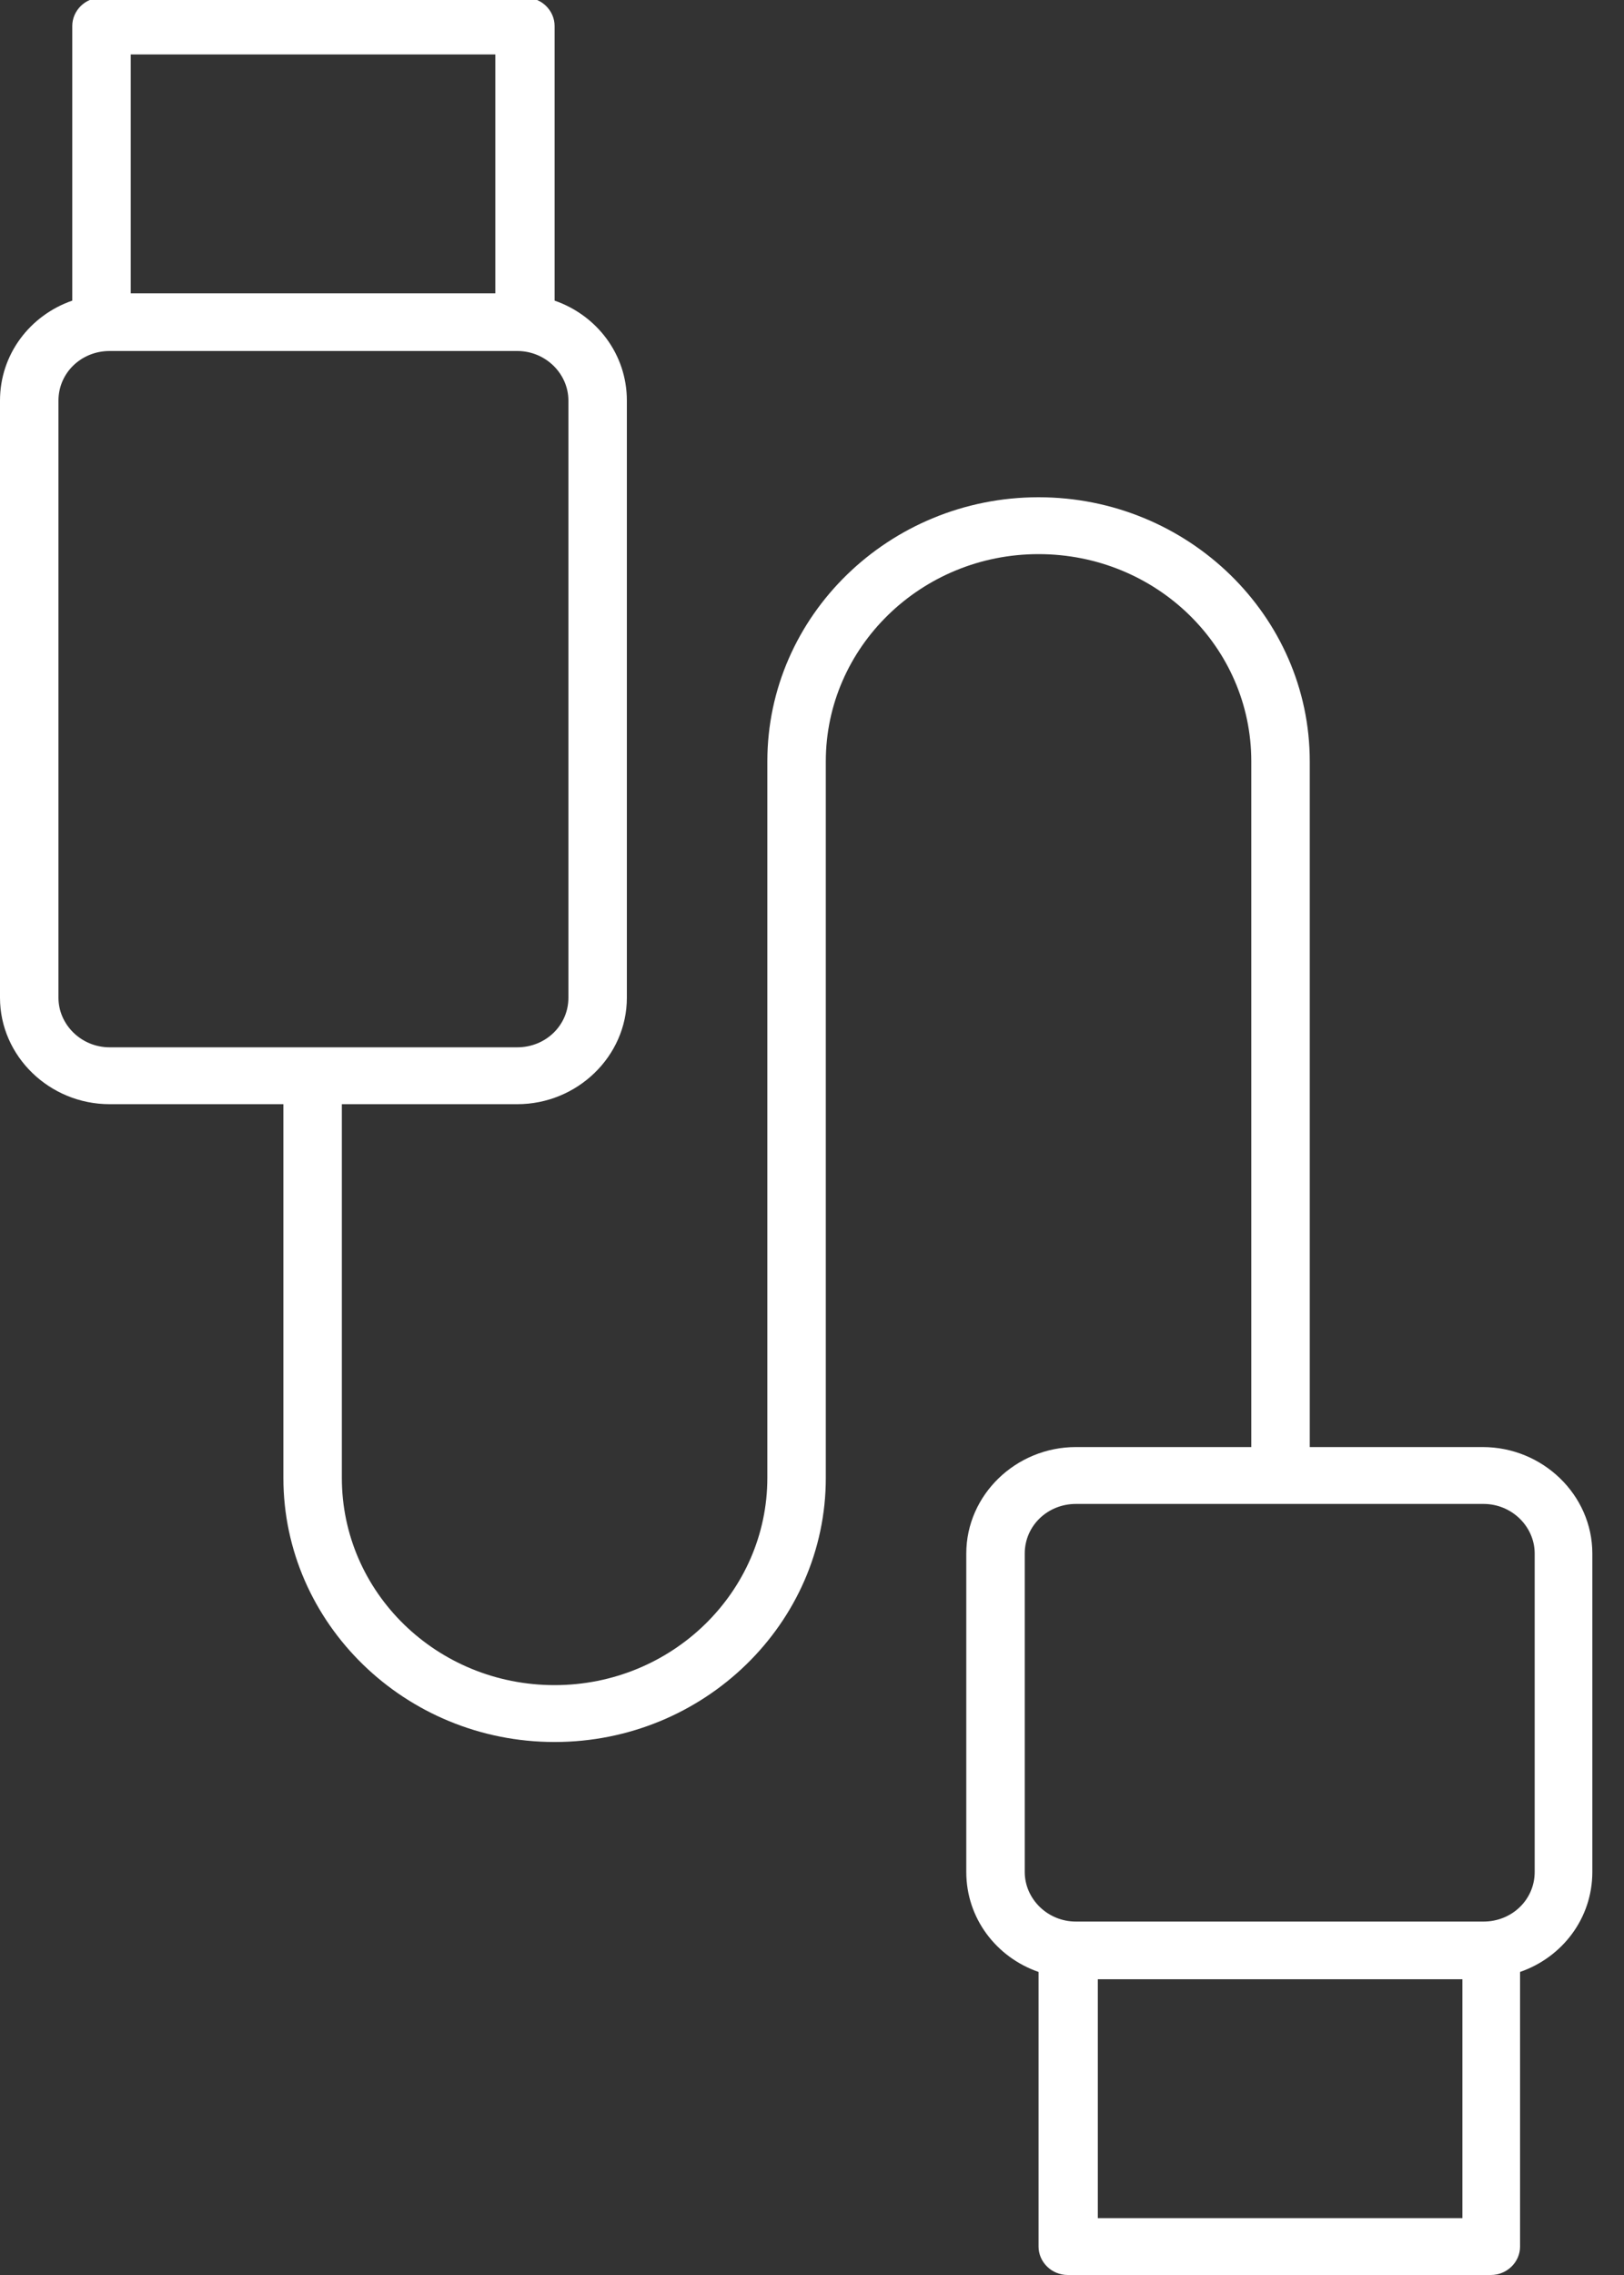 <?xml version="1.0" encoding="UTF-8"?>
<svg xmlns="http://www.w3.org/2000/svg" id="Layer_1" viewBox="0 0 20 28">
  <rect x="0" y="0" width="20" height="28" fill="#333333" stroke="none"/>
  <defs>
    <style>.cls-1{fill:#fff;}</style>
  </defs>
  <path class="cls-1" d="m12.79,6.12c-1.84,0-3.34,1.46-3.34,3.25v8.82c0,1.4-1.17,2.55-2.62,2.55s-2.62-1.14-2.62-2.55v-4.65h-.72v4.65c0,1.79,1.5,3.25,3.34,3.25s3.34-1.46,3.34-3.25v-8.82c0-1.4,1.17-2.55,2.62-2.55s2.62,1.14,2.62,2.55v8.53h.72v-8.53c0-1.79-1.5-3.25-3.34-3.25Z"></path>
  <path class="cls-1" d="m4.22,13.59h2.15c.74,0,1.35-.59,1.35-1.31v-7.35c0-.57-.37-1.05-.89-1.23V.32c0-.19-.16-.35-.36-.35H1.25c-.2,0-.36.16-.36.35v3.38c-.52.18-.89.66-.89,1.23v7.35c0,.72.61,1.31,1.35,1.31h2.87ZM1.61.67h4.49v2.94H1.61V.67Zm-.26,12.22c-.35,0-.63-.28-.63-.61v-7.35c0-.34.28-.61.63-.61h5.02c.35,0,.63.28.63.61v7.35h0c0,.34-.28.61-.63.61H1.35Z"></path>
  <path class="cls-1" d="m18.27,17.81h-5.02c-.74,0-1.35.59-1.35,1.31v3.92c0,.57.37,1.05.89,1.23v3.38c0,.19.16.35.36.35h5.21c.2,0,.36-.16.36-.35v-3.38c.52-.18.89-.66.89-1.23v-3.92c0-.72-.61-1.31-1.35-1.31h.01Zm-.26,9.49h-4.49v-2.94h4.49v2.94Zm.89-4.26c0,.34-.28.61-.63.61h-5.02c-.35,0-.63-.28-.63-.61v-3.92c0-.34.28-.61.63-.61h5.02c.35,0,.63.28.63.61v3.92Z"></path>
</svg>
